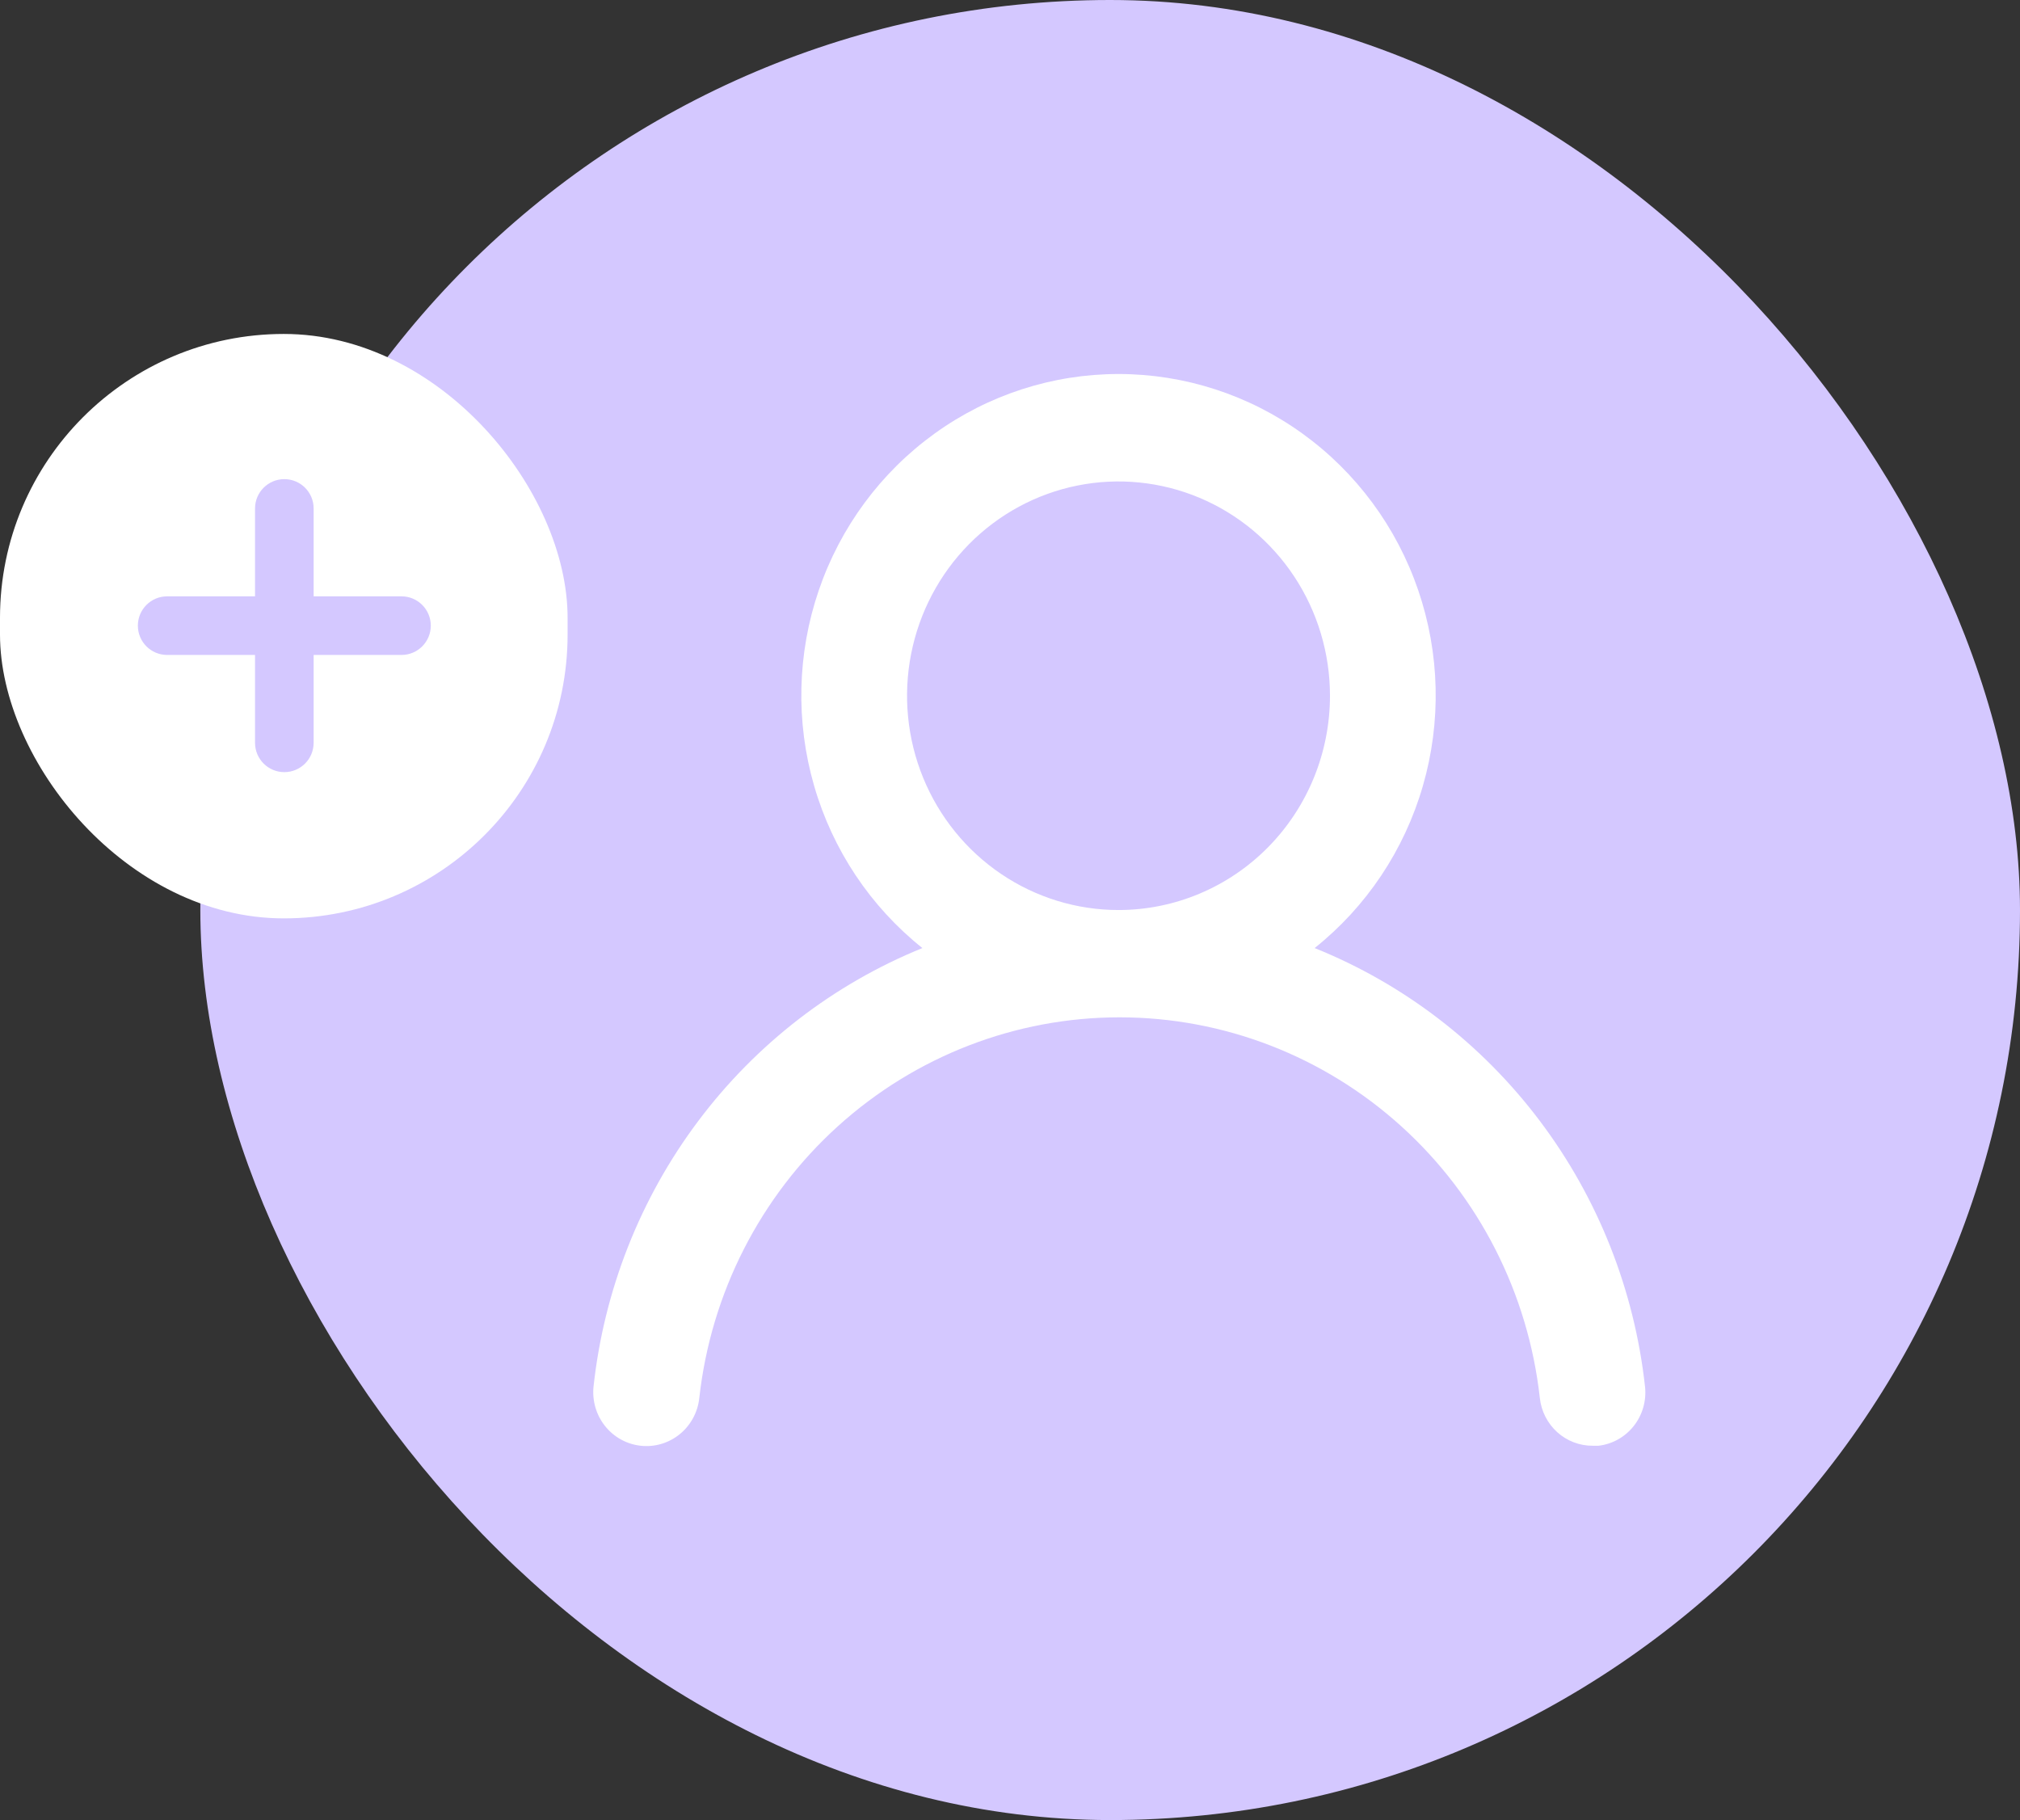 <svg width="121" height="109" viewBox="0 0 121 109" fill="none" xmlns="http://www.w3.org/2000/svg">
<rect x="0" y="0" width="121" height="109" fill="#333333" stroke="none"/>
<rect x="12" width="109" height="109" rx="54.5" fill="#D4C8FF"/>
<path d="M78.748 56.778C81.853 54.303 84.119 50.91 85.231 47.069C86.344 43.229 86.247 39.133 84.954 35.351C83.662 31.569 81.238 28.289 78.02 25.968C74.802 23.646 70.95 22.399 67 22.399C63.05 22.399 59.198 23.646 55.98 25.968C52.762 28.289 50.338 31.569 49.046 35.351C47.753 39.133 47.656 43.229 48.769 47.069C49.881 50.91 52.147 54.303 55.252 56.778C49.932 58.937 45.29 62.519 41.822 67.141C38.353 71.762 36.187 77.251 35.555 83.022C35.509 83.443 35.546 83.87 35.663 84.277C35.78 84.684 35.974 85.063 36.236 85.394C36.765 86.062 37.533 86.49 38.373 86.583C39.213 86.677 40.055 86.429 40.715 85.893C41.374 85.358 41.796 84.579 41.888 83.728C42.584 77.456 45.535 71.664 50.179 67.458C54.823 63.252 60.834 60.926 67.063 60.926C73.293 60.926 79.303 63.252 83.947 67.458C88.591 71.664 91.543 77.456 92.238 83.728C92.324 84.516 92.696 85.244 93.281 85.772C93.865 86.299 94.622 86.588 95.405 86.583H95.753C96.583 86.487 97.342 86.061 97.864 85.4C98.386 84.739 98.629 83.896 98.54 83.054C97.905 77.267 95.728 71.764 92.241 67.135C88.754 62.506 84.09 58.926 78.748 56.778ZM67 54.5C64.495 54.5 62.046 53.747 59.963 52.337C57.88 50.927 56.256 48.923 55.297 46.578C54.339 44.233 54.088 41.652 54.577 39.163C55.066 36.674 56.272 34.387 58.043 32.592C59.815 30.797 62.072 29.575 64.529 29.08C66.986 28.585 69.533 28.839 71.847 29.81C74.162 30.782 76.14 32.426 77.532 34.537C78.924 36.647 79.667 39.129 79.667 41.667C79.667 45.07 78.332 48.334 75.957 50.741C73.581 53.148 70.359 54.5 67 54.5Z" fill="white"/>
<rect y="20" width="34" height="35" rx="17" fill="white"/>
<path fill-rule="evenodd" clip-rule="evenodd" d="M17.032 28.695C16.063 28.695 15.277 29.48 15.277 30.45V35.714H10.012C9.043 35.714 8.258 36.5 8.258 37.469C8.258 38.438 9.043 39.224 10.012 39.224H15.277V44.487C15.277 45.457 16.063 46.242 17.032 46.242C18.001 46.242 18.787 45.457 18.787 44.487V39.224H24.05C25.02 39.224 25.805 38.438 25.805 37.469C25.805 36.5 25.02 35.714 24.05 35.714H18.787V30.45C18.787 29.48 18.001 28.695 17.032 28.695Z" fill="#D4C8FF"/>
</svg>
